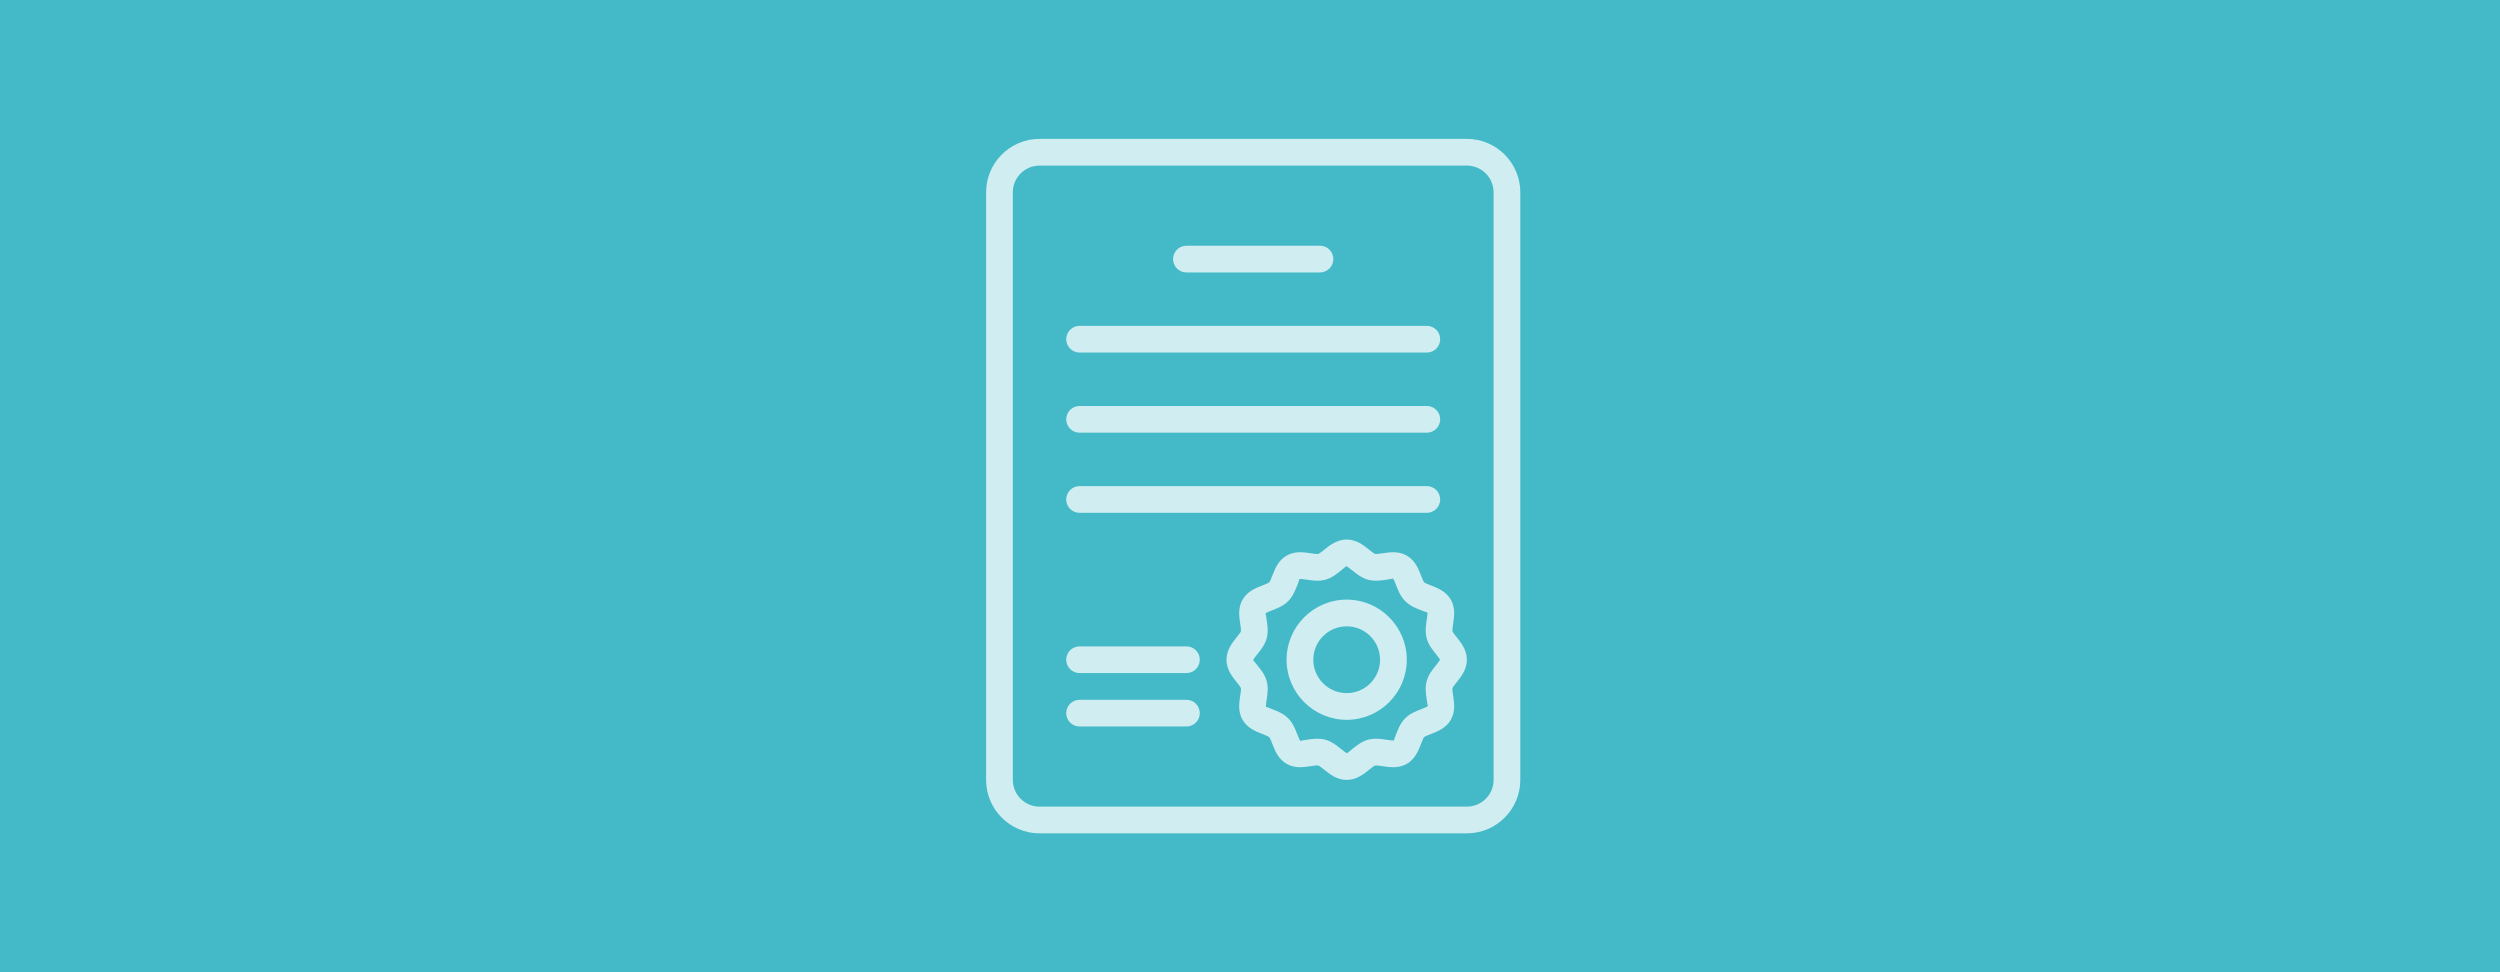 <?xml version="1.0" encoding="UTF-8"?>
<svg width="360px" height="140px" viewBox="0 0 360 140" version="1.1" xmlns="http://www.w3.org/2000/svg" xmlns:xlink="http://www.w3.org/1999/xlink">
    <title>Group</title>
    <g id="Desktop-Web" stroke="none" stroke-width="1" fill="none" fill-rule="evenodd">
        <g id="Desktop-HD-Defence-Cover/Industry-Leading-Defence-Cover" transform="translate(-150, -1337)">
            <g id="Group" transform="translate(150, 1337)">
                <rect id="Mask-Copy" fill="#44BAC8" x="0" y="0" width="360" height="140"></rect>
                <g id="Group-19" opacity="0.75" transform="translate(142, 20)" fill="#FFFFFF">
                    <path d="M7.692,3.846 C5.571,3.846 3.846,5.571 3.846,7.692 L3.846,92.308 C3.846,94.429 5.571,96.154 7.692,96.154 L69.231,96.154 C71.352,96.154 73.077,94.429 73.077,92.308 L73.077,7.692 C73.077,5.571 71.352,3.846 69.231,3.846 L7.692,3.846 Z M69.231,100 L7.692,100 C3.45,100 0,96.55 0,92.308 L0,7.692 C0,3.45 3.45,0 7.692,0 L69.231,0 C73.473,0 76.923,3.45 76.923,7.692 L76.923,92.308 C76.923,96.55 73.473,100 69.231,100 L69.231,100 Z" id="Fill-1"></path>
                    <path d="M47.69,86.377 C48.061,86.377 48.444,86.414 48.833,86.517 C49.758,86.766 50.463,87.335 51.088,87.835 C51.358,88.054 51.811,88.418 51.992,88.469 C52.034,88.418 52.488,88.054 52.759,87.835 C53.383,87.335 54.088,86.766 55.011,86.519 C55.963,86.267 56.871,86.408 57.677,86.527 C58.032,86.581 58.557,86.664 58.744,86.623 C58.709,86.579 58.909,86.067 59.04,85.727 C59.336,84.971 59.667,84.118 60.352,83.433 C61.04,82.744 61.896,82.412 62.648,82.119 C62.988,81.989 63.5,81.789 63.633,81.664 C63.586,81.642 63.504,81.108 63.45,80.752 C63.329,79.946 63.19,79.037 63.44,78.091 C63.688,77.166 64.257,76.46 64.757,75.835 C64.952,75.594 65.263,75.208 65.363,75 C65.263,74.791 64.952,74.404 64.757,74.164 C64.257,73.541 63.688,72.835 63.442,71.912 C63.19,70.964 63.329,70.054 63.45,69.248 C63.504,68.892 63.586,68.358 63.544,68.183 C63.513,68.208 62.986,68.014 62.65,67.881 C61.896,67.587 61.04,67.256 60.356,66.571 C59.667,65.883 59.336,65.027 59.042,64.275 C58.911,63.935 58.711,63.423 58.586,63.291 C58.565,63.337 58.031,63.419 57.675,63.473 C56.869,63.594 55.958,63.733 55.015,63.483 C54.088,63.235 53.383,62.666 52.759,62.166 C52.488,61.946 52.034,61.581 51.854,61.531 C51.811,61.581 51.358,61.946 51.088,62.166 C50.463,62.666 49.758,63.235 48.836,63.481 C47.884,63.731 46.975,63.594 46.171,63.473 C45.817,63.419 45.277,63.337 45.106,63.379 C45.136,63.421 44.936,63.935 44.804,64.273 C44.511,65.027 44.179,65.883 43.494,66.567 C42.806,67.256 41.952,67.587 41.198,67.881 C40.858,68.012 40.348,68.212 40.213,68.337 C40.261,68.358 40.344,68.892 40.396,69.248 C40.517,70.054 40.656,70.964 40.406,71.908 C40.157,72.835 39.588,73.541 39.088,74.164 C38.869,74.435 38.506,74.889 38.454,75.069 C38.506,75.11 38.869,75.566 39.088,75.835 C39.588,76.46 40.157,77.166 40.404,78.087 C40.657,79.037 40.517,79.948 40.396,80.754 C40.342,81.11 40.261,81.644 40.3,81.821 C40.35,81.758 40.859,81.987 41.196,82.118 C41.95,82.412 42.806,82.744 43.49,83.431 C44.179,84.116 44.511,84.971 44.804,85.727 C44.934,86.066 45.134,86.575 45.259,86.71 C45.281,86.662 45.815,86.579 46.171,86.527 C46.646,86.456 47.157,86.377 47.69,86.377 L47.69,86.377 Z M51.923,92.308 C50.513,92.308 49.452,91.456 48.679,90.833 C48.407,90.616 48,90.289 47.834,90.233 C47.659,90.189 47.109,90.273 46.748,90.331 C45.725,90.483 44.454,90.675 43.265,89.989 C42.065,89.294 41.596,88.091 41.219,87.121 C41.088,86.787 40.892,86.281 40.769,86.148 C40.64,86.029 40.134,85.833 39.8,85.702 C38.833,85.325 37.627,84.858 36.932,83.66 C36.246,82.469 36.438,81.198 36.592,80.177 C36.65,79.812 36.733,79.26 36.686,79.079 C36.634,78.923 36.307,78.516 36.09,78.244 C35.467,77.471 34.615,76.41 34.615,75 C34.615,73.589 35.467,72.529 36.09,71.754 C36.307,71.485 36.634,71.077 36.69,70.912 C36.733,70.741 36.65,70.189 36.592,69.823 C36.438,68.802 36.246,67.531 36.934,66.343 C37.627,65.141 38.834,64.673 39.804,64.294 C40.138,64.166 40.644,63.969 40.777,63.846 C40.894,63.721 41.088,63.214 41.221,62.879 C41.596,61.91 42.065,60.704 43.267,60.01 C44.454,59.321 45.725,59.516 46.748,59.669 C47.111,59.725 47.665,59.81 47.844,59.764 C48,59.712 48.407,59.385 48.679,59.166 C49.452,58.544 50.513,57.693 51.923,57.693 C53.333,57.693 54.394,58.544 55.169,59.166 C55.438,59.385 55.846,59.712 56.011,59.767 C56.181,59.808 56.736,59.725 57.1,59.669 C58.123,59.516 59.392,59.323 60.581,60.012 C61.782,60.704 62.25,61.912 62.629,62.881 C62.758,63.216 62.954,63.721 63.077,63.854 C63.202,63.971 63.709,64.166 64.044,64.296 C65.013,64.673 66.219,65.142 66.913,66.344 C67.6,67.531 67.407,68.802 67.254,69.823 C67.196,70.189 67.115,70.741 67.159,70.921 C67.211,71.077 67.538,71.485 67.756,71.754 C68.379,72.529 69.231,73.589 69.231,75 C69.231,76.41 68.379,77.471 67.756,78.244 C67.538,78.516 67.211,78.923 67.156,79.089 C67.115,79.26 67.196,79.812 67.254,80.175 C67.407,81.198 67.6,82.469 66.911,83.658 C66.219,84.86 65.011,85.327 64.042,85.704 C63.708,85.835 63.202,86.031 63.069,86.154 C62.952,86.279 62.758,86.787 62.627,87.121 C62.25,88.091 61.781,89.294 60.583,89.991 C59.386,90.679 58.115,90.483 57.1,90.331 C56.733,90.273 56.184,90.191 56.002,90.237 C55.846,90.289 55.438,90.616 55.169,90.833 C54.394,91.456 53.333,92.308 51.923,92.308 L51.923,92.308 Z" id="Fill-3"></path>
                    <path d="M48.077,19.231 L28.846,19.231 C27.783,19.231 26.923,18.369 26.923,17.308 C26.923,16.246 27.783,15.385 28.846,15.385 L48.077,15.385 C49.14,15.385 50,16.246 50,17.308 C50,18.369 49.14,19.231 48.077,19.231" id="Fill-5"></path>
                    <path d="M63.462,30.769 L13.462,30.769 C12.398,30.769 11.538,29.908 11.538,28.846 C11.538,27.785 12.398,26.923 13.462,26.923 L63.462,26.923 C64.525,26.923 65.385,27.785 65.385,28.846 C65.385,29.908 64.525,30.769 63.462,30.769" id="Fill-7"></path>
                    <path d="M63.462,42.308 L13.462,42.308 C12.398,42.308 11.538,41.446 11.538,40.385 C11.538,39.323 12.398,38.462 13.462,38.462 L63.462,38.462 C64.525,38.462 65.385,39.323 65.385,40.385 C65.385,41.446 64.525,42.308 63.462,42.308" id="Fill-9"></path>
                    <path d="M63.462,53.846 L13.462,53.846 C12.398,53.846 11.538,52.985 11.538,51.923 C11.538,50.862 12.398,50 13.462,50 L63.462,50 C64.525,50 65.385,50.862 65.385,51.923 C65.385,52.985 64.525,53.846 63.462,53.846" id="Fill-11"></path>
                    <path d="M28.846,76.923 L13.462,76.923 C12.398,76.923 11.538,76.063 11.538,75 C11.538,73.937 12.398,73.077 13.462,73.077 L28.846,73.077 C29.91,73.077 30.769,73.937 30.769,75 C30.769,76.063 29.91,76.923 28.846,76.923" id="Fill-13"></path>
                    <path d="M28.846,84.615 L13.462,84.615 C12.398,84.615 11.538,83.756 11.538,82.692 C11.538,81.629 12.398,80.769 13.462,80.769 L28.846,80.769 C29.91,80.769 30.769,81.629 30.769,82.692 C30.769,83.756 29.91,84.615 28.846,84.615" id="Fill-15"></path>
                    <path d="M51.923,70.192 C49.271,70.192 47.115,72.348 47.115,75 C47.115,77.652 49.271,79.808 51.923,79.808 C54.575,79.808 56.731,77.652 56.731,75 C56.731,72.348 54.575,70.192 51.923,70.192 M51.923,83.654 C47.152,83.654 43.269,79.771 43.269,75 C43.269,70.229 47.152,66.346 51.923,66.346 C56.694,66.346 60.577,70.229 60.577,75 C60.577,79.771 56.694,83.654 51.923,83.654" id="Fill-17"></path>
                </g>
            </g>
        </g>
    </g>
</svg>